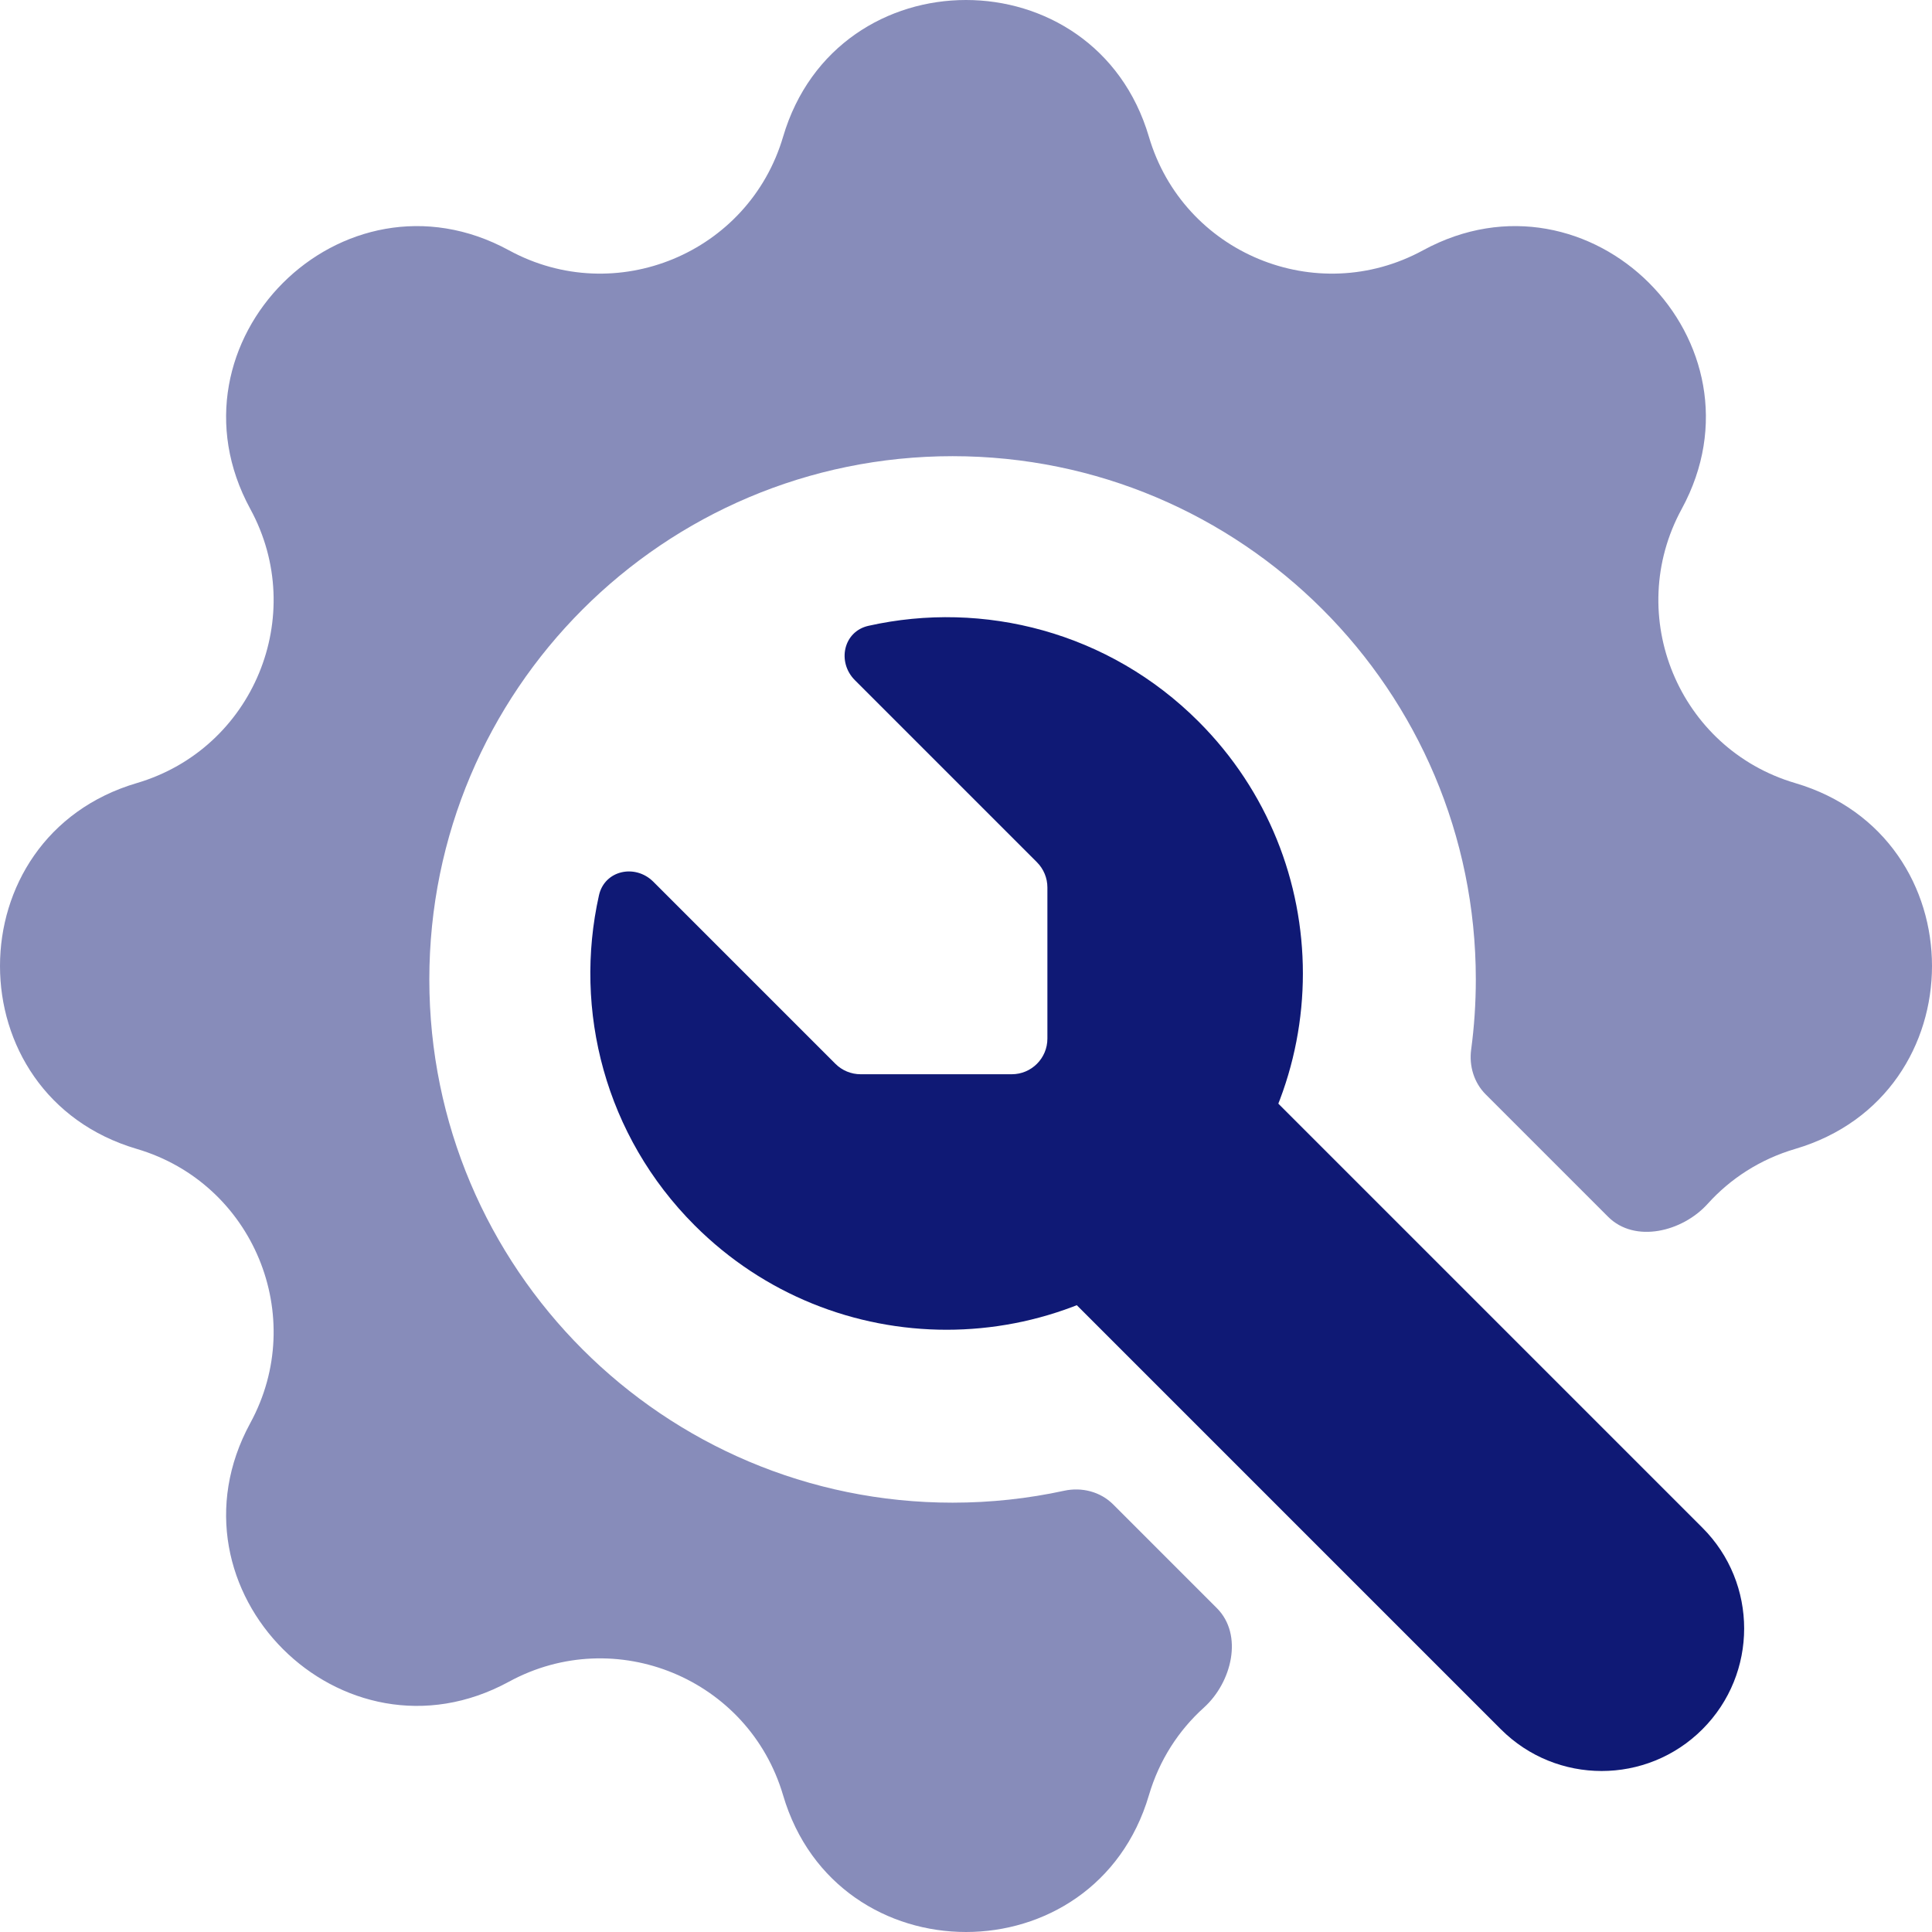 <svg width="77" height="77" viewBox="0 0 77 77" fill="none" xmlns="http://www.w3.org/2000/svg">
<path d="M41.744 35.369C41.744 34.993 41.594 34.632 41.328 34.365L34.073 27.11C33.349 26.386 33.613 25.166 34.612 24.942C39.199 23.915 44.198 25.186 47.768 28.757C53.313 34.302 53.313 43.293 47.768 48.838C42.223 54.384 33.232 54.384 27.686 48.838C24.116 45.268 22.845 40.27 23.872 35.682C24.095 34.683 25.316 34.419 26.04 35.143L33.295 42.398C33.561 42.664 33.922 42.814 34.299 42.814H40.324C41.108 42.814 41.744 42.178 41.744 41.394V35.369Z" fill="#0F1975"/>
<path fill-rule="evenodd" clip-rule="evenodd" d="M41.744 50.847L49.776 42.814L67.85 60.888C70.068 63.106 70.068 66.702 67.85 68.92C65.632 71.138 62.035 71.138 59.817 68.92L41.744 50.847Z" fill="#0F1975"/>
<path d="M45.79 5.451C43.647 -1.817 33.353 -1.817 31.21 5.451C29.841 10.095 24.537 12.292 20.285 9.976C13.631 6.352 6.352 13.631 9.976 20.285C12.292 24.537 10.095 29.842 5.451 31.21C-1.817 33.353 -1.817 43.647 5.451 45.79C10.095 47.158 12.292 52.463 9.976 56.715C6.352 63.369 13.631 70.648 20.285 67.024C24.537 64.708 29.841 66.905 31.21 71.549C33.353 78.817 43.647 78.817 45.79 71.549C46.204 70.142 46.98 68.959 47.979 68.059C49.097 67.051 49.561 65.154 48.496 64.09L44.366 59.959C43.856 59.45 43.114 59.261 42.41 59.414C40.978 59.725 39.49 59.889 37.965 59.889C26.448 59.889 17.111 50.552 17.111 39.035C17.111 27.517 26.448 18.181 37.965 18.181C49.483 18.181 58.819 27.517 58.819 39.035C58.819 39.983 58.756 40.917 58.633 41.832C58.546 42.485 58.746 43.15 59.212 43.616L64.091 48.495C65.155 49.559 67.051 49.097 68.06 47.978C68.96 46.98 70.142 46.204 71.549 45.79C78.817 43.647 78.817 33.353 71.549 31.21C66.905 29.842 64.708 24.537 67.024 20.285C70.648 13.631 63.369 6.352 56.715 9.976C52.463 12.292 47.158 10.095 45.79 5.451Z" fill="#878CBA"/>
</svg>
